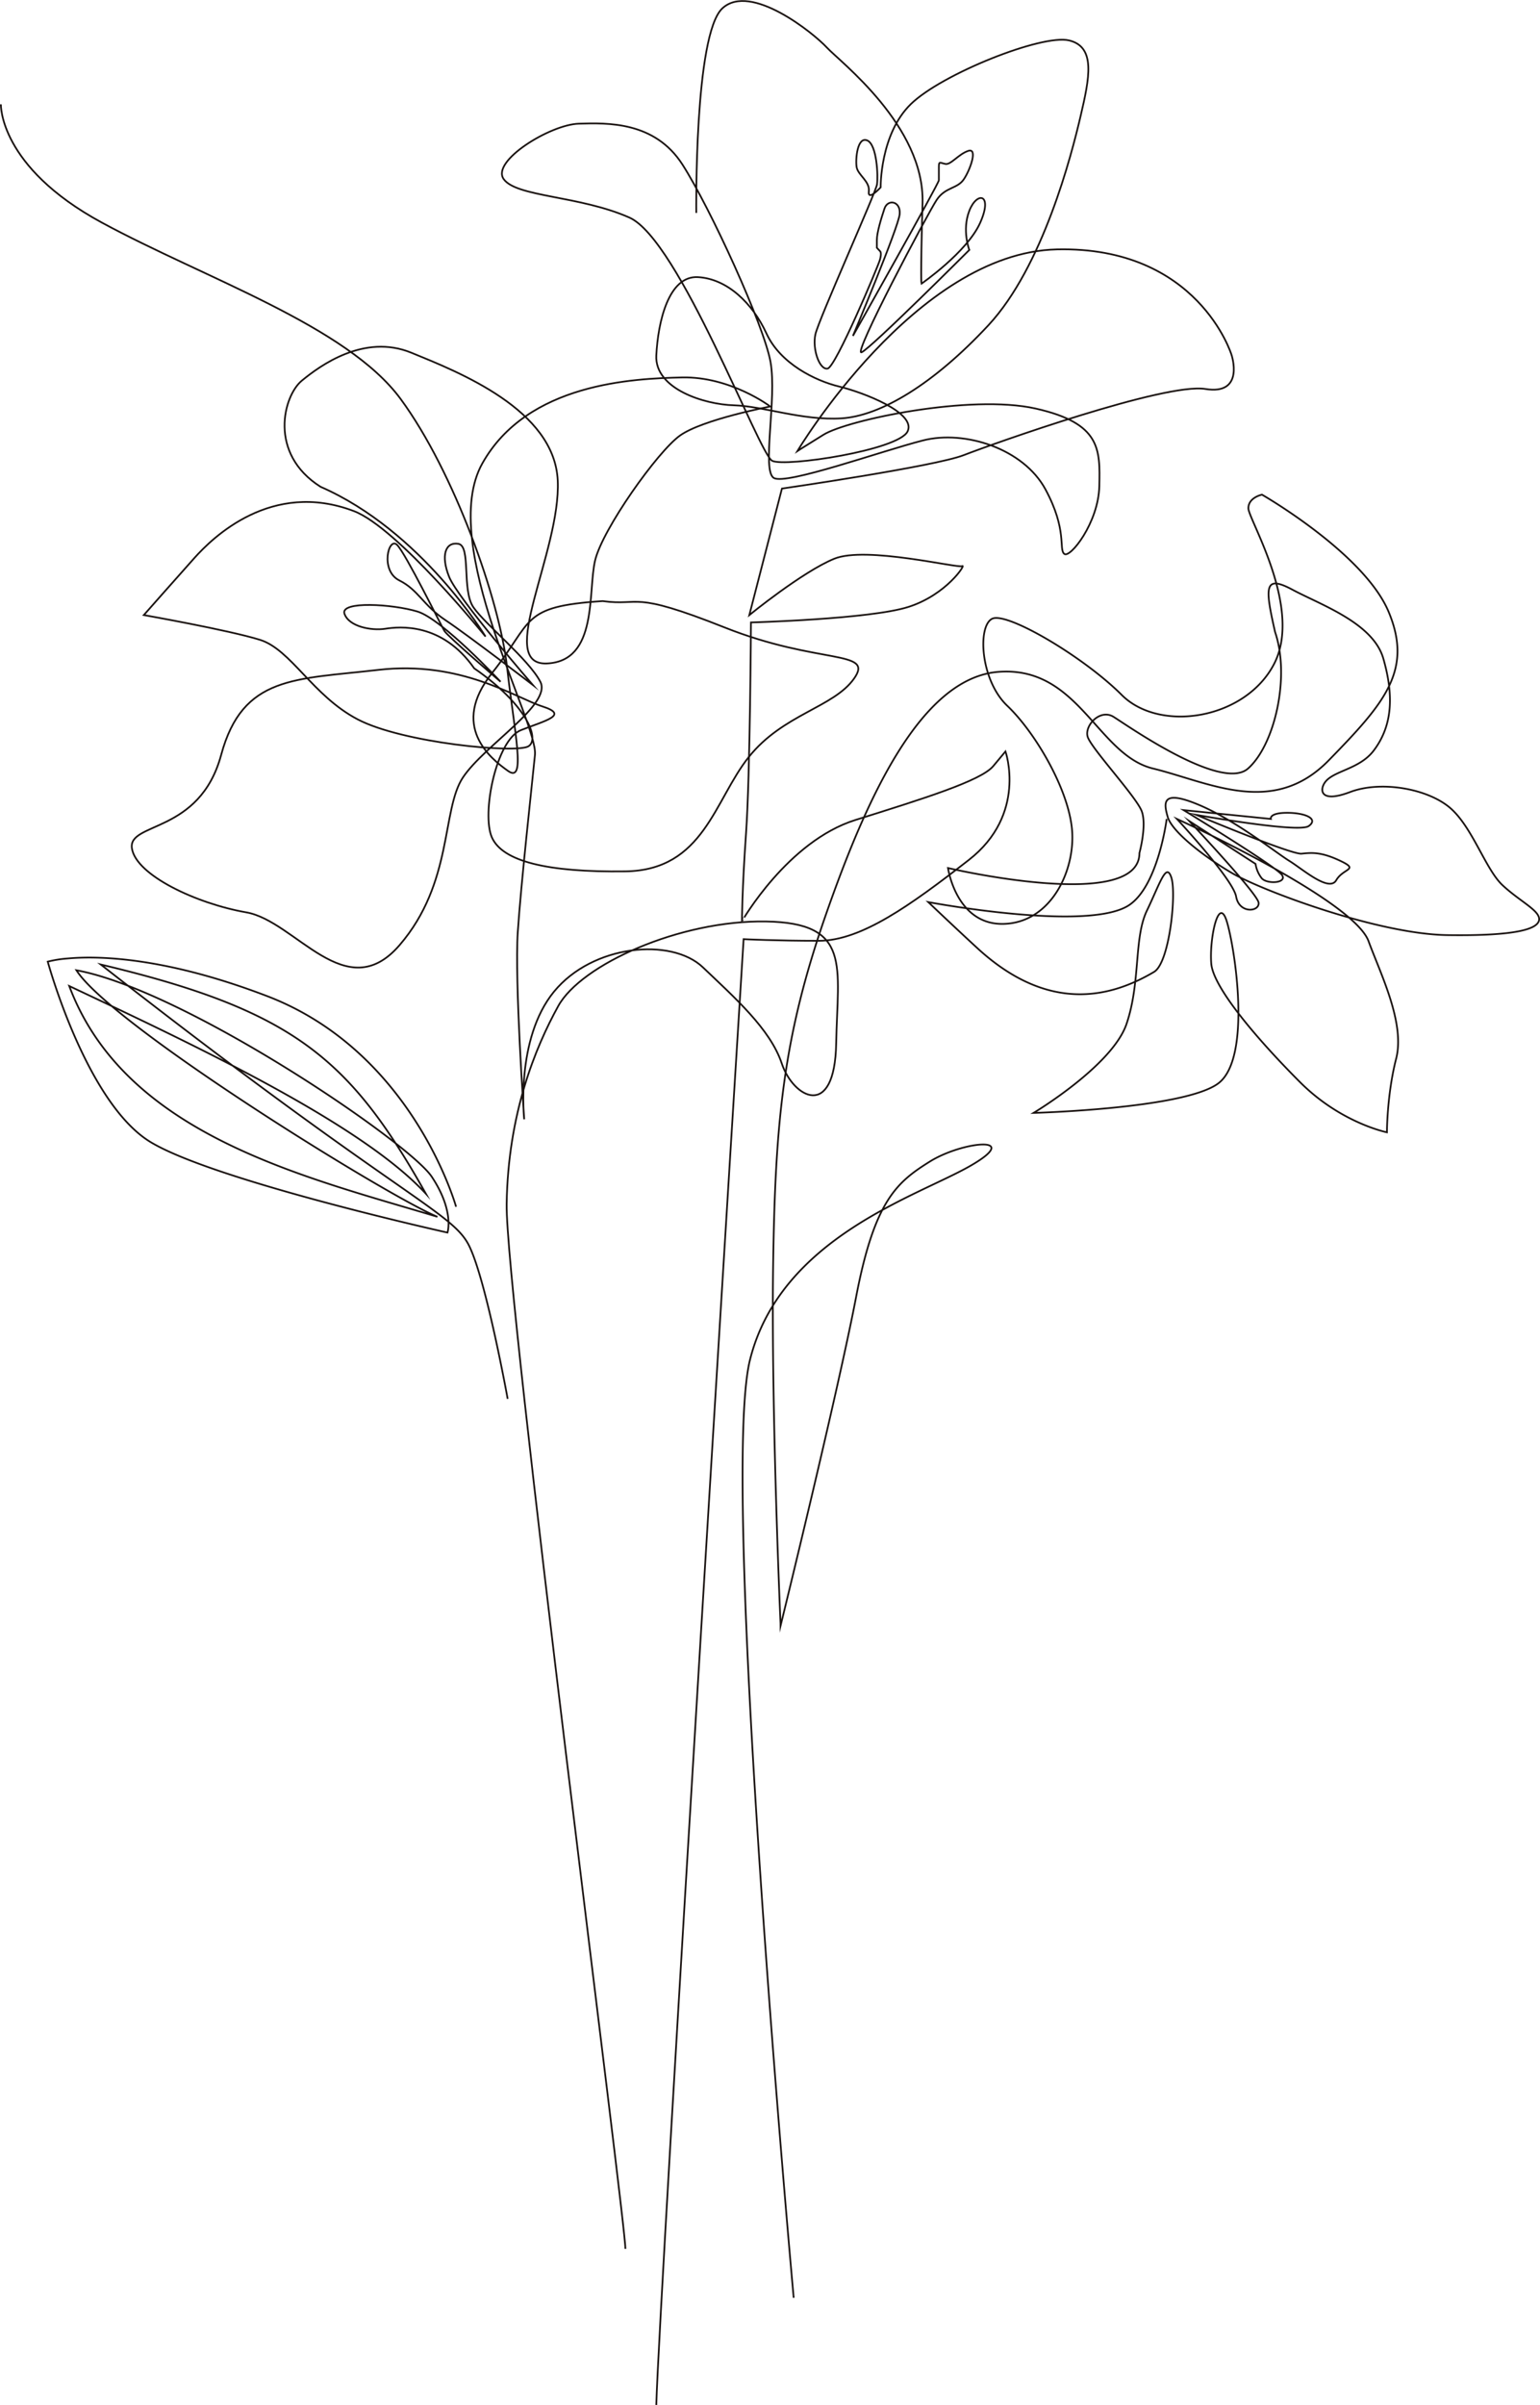 <svg xmlns="http://www.w3.org/2000/svg" width="710.439" height="1108.844" viewBox="0 0 710.439 1108.844">
  <g id="グループ_77" data-name="グループ 77" transform="translate(-65.624 -283.063)">
    <path id="パス_391" data-name="パス 391" d="M.4,38.3S-.591,67.053,47,92.831s113.024,47.594,137.81,81.3,45.607,92.7,49.074,123.433,8.924,54.034.5,48.086-26.766-20.822-7.429-45.111,12.887-30.733,51.057-33.214c17.948,2.451,12.555-5.232,56.178,12.119s69.24,10.189,59.82,23.574-32.717,16.357-48.579,36.187-20.757,52.239-56.942,52.734-56.576-4.654-61.533-15.556,1.981-45.11,13.382-49.571,22.308-6.94,9.915-10.907S212.573,294.588,174.4,299.05s-62.461,2.477-72.376,39.162S58.871,369,60.854,381.392s29.93,25.476,52.732,29.442,45.945,43.87,70.731,15.118,19.331-62.459,29.246-77.329,41.143-33.7,35.69-44.118-25.429-26.407-30.879-34.339-.992-28.255-6.94-29.247-8.218,5.318-4.247,15.233,38.6,49.839,38.6,49.839-29.892-22.937-40.3-29.876-12.393-13.88-21.321-18.344-4.954-20.323-.992-16.357,20.325,37.179,21.813,39.657S230.913,304.5,230.913,304.5,204,275.618,192.595,272.148s-35.693-4.954-33.7.991,12.393,7.932,18.838,6.94,26.159-3.058,41.03,18.259c23.8,16.357,30.5,32.437,25.048,35.908s-58-1.487-78.822-12.393-30.734-32.223-45.11-36.685-53.541-11.4-53.541-11.4,14.871-16.854,23.3-26.275,35.579-36.133,73.61-21.664c20.215,7.69,60.729,57.853,60.729,57.853s-29.512-48.739-76.11-69.059c-24.291-15.368-17.084-41.977-8.658-48.917s28.75-21.813,50.563-12.888,66.027,26.234,67.515,58.949-28.847,85.3-5.052,84.312,18.837-33.215,22.307-47.594,28.75-50.071,39.162-57.5,41.64-13.385,41.64-13.385S337,163.72,314.691,164.215s-71.383,2.476-92.2,39.657,25.776,119.468,24.287,134.341-6.445,59.487-7.931,81.793,2.973,86.252,2.973,86.252-4.131-37.014,13.714-58.824,54.2-25.118,68.739-11.236,31.065,28.421,36.353,44.284,24.454,26.438,25.114-9.254,7.271-55.52-32.385-56.182-85.264,19.83-95.835,39-23.134,49.572-23.8,91.213,55.425,473.865,54.763,481.8" transform="translate(65.633 292.879)" fill="none" stroke="#1a1311" stroke-miterlimit="10" stroke-width="0.8"/>
    <path id="パス_392" data-name="パス 392" d="M205.966,466.084s-19.83-71.383-87.245-97.16c-47.239-18.06-77.926-18.6-92.067-17.305a52.687,52.687,0,0,0-9.06,1.442s17.846,65.434,47.588,83.282S202,477.982,202,477.982s3.3-9.914-7.272-25.777S81.044,366.278,30.812,357.026C46.674,382.142,173.578,460.8,197.374,470.71,135.9,452.208,53.283,433.04,27.508,364.3c57.5,27.1,134.835,63.453,164.577,95.838C157.054,398,131.278,375.53,42.048,354.381,178.866,461.457,203.982,468.068,211.913,483.93s17.851,70.722,17.851,70.722" transform="translate(70.057 373.379)" fill="none" stroke="#1a1311" stroke-miterlimit="10" stroke-width="0.8"/>
    <path id="パス_393" data-name="パス 393" d="M273.906,98.112s-1-82.3,12.044-94.34S328.1,15.314,334.123,21.837,379.286,57.967,378.282,93.6s-.5,37.134-.5,37.134,21.076-14.553,27.1-28.1-1.506-14.552-5.018-5.519,0,18.065,0,18.065-45.163,45.163-49.679,47.171,30.61-64.232,34.624-70.253,9.534-5.019,12.545-9.535S403.875,68,399.358,69.509s-8.028,6.524-10.537,6.022-3.011-1.506-3.011,1.5v6.021c0,1.506-39.642,71.759-39.642,71.759s21.076-50.181,21.578-56.2-5.521-7.026-7.026-2.508-3.513,11.039-3.513,14.552v3.513l1.568,1.694s.753.753-.187,3.952-20.324,49.3-24.087,50.055-7.151-9.032-5.645-15.807S356.7,88.766,357.269,85s0-18.442-4.516-20.323-5.457,8.468-4.892,12.231,6.21,6.587,5.645,11.29,5.457-1.881,5.457-1.881-.376-24.464,13.926-38.389S433.482,15.564,445.9,18.575s9.409,17.313,5.269,35-17.313,69.25-42.529,96.347-49.679,41.776-67.744,42.9-36.131-5.645-49.679-6.021-36.506-7.527-35.755-22.958,5.645-36.882,19.195-36.131,25.216,12.044,31.613,25.969,22.582,21.829,33.5,24.463,35.753,12.044,31.613,20.7-56.453,16.56-62.474,13.548S266,110.407,243.044,100.245s-51.937-9.408-57.959-17.689,21.453-25.216,34.626-25.592,35-1.129,47.8,18.818,37.636,74.142,40.647,91.079-4.14,50.055,1.505,53.442,49.68-12.419,68.874-17.312,46.292,3.763,56.453,22.581,6.022,27.474,8.656,29.732,15.807-14.3,16.184-31.237.752-28.98-29.356-35.755-86.939,5.269-97.853,12.044-12.044,7.527-12.044,7.527,54.572-91.455,119.682-92.96,80.54,48.55,80.54,48.55,6.4,18.818-12.043,15.807S410.9,204.5,397.351,209.765,313.424,225.2,313.424,225.2l-15.055,58.335s24.463-19.948,39.142-25.969,57.206,4.516,59.087,3.387-7.15,13.173-24.839,18.818-72.637,7.151-72.637,7.151-.376,70.378-2.258,97.1-1.882,40.647-1.882,40.647S316.058,387.782,347.3,378s57.958-18.065,63.6-24.839l5.645-6.774s10.163,28.979-16.936,50.055-49.679,37.26-69.25,37.26-34.624-.753-34.624-.753-39.142,629.52-40.271,675.812" transform="translate(112.931 283.127)" fill="none" stroke="#1a1311" stroke-miterlimit="10" stroke-width="0.8"/>
    <path id="パス_394" data-name="パス 394" d="M296.144,1012.783s-34.3-375.9-20.162-432.438,77.269-75.385,101.77-89.52-3.769-11.308-18.847-1.885-25.442,17.9-33.923,62.193-34.866,151.713-34.866,151.713S285.718,603.9,286.661,537s4.711-105.854,24.5-162.393c18.184-51.952,43.347-108.994,79.783-111.507,36.784-2.537,45.231,38.321,70.987,44.6s55.283,22.615,81.039-3.769,38.949-41.463,27.641-68.475-58.423-54.027-58.423-54.027-6.283,1.257-6.283,6.283,25.129,45.859,11.936,71.616-52.771,32.039-70.36,14.449S394.713,235.457,387.8,238.6s-5.654,28.27,6.91,40.205,27.9,37.706,29.788,56.553S415.077,378.7,393.09,379.33s-25.757-25.757-25.757-25.757,88.317,20.717,88.317-6.924c0,0,3.455-12.564,1.1-19.16s-23.611-29.356-25.024-34.539,5.811-12.878,11.935-9.109,49.839,34.7,62.088,23.859,19.553-42.169,12.486-62.9c-4.711-20.73-5.182-26.62,8.01-19.552s37.221,15.312,41.933,31.8,4.476,30.625-4.476,42.4c-6.677,8.785-18.847,9.187-22.616,14.841-2.337,3.507-1.885,9.423,11.78,4.241s34.394-1.885,45.231,6.6,16.962,28.742,24.971,36.279,17.434,11.779,16.962,16.02-10.365,7.539-42.4,7.067-85.593-20.574-99.257-28.584S470.57,336.6,468.685,330s-2.828-12.722,14.134-5.654,35.807,22.145,41.933,25.913,18.375,14.607,21.673,8.953,10.836-4.712,1.885-8.953-13.193-3.768-17.9-3.3-48.53-17.9-48.53-17.9,47.116,8.48,51.828,5.182-1.413-6.124-9.895-6.124-7.537,2.826-7.537,2.826l-40.258-4.071s43.085,26.216,45.441,29.985-7.067,4.241-9.423,1.413a14.36,14.36,0,0,1-2.828-6.6l-30.625-19.79s31.568,33.453,32.039,37.693-8.952,5.183-10.366-2.828-27.327-35.807-27.327-35.807,81.354,37.065,88.421,56.382c5.43,14.841,16.962,37.693,12.721,54.184s-4.241,33.923-4.241,33.923-21.2-4.24-40.048-23.086S489.73,409,488.788,397.693s3.3-31.568,7.067-19.79,11.778,63.136-3.769,74.915-85.28,13.663-85.28,13.663,36.279-21.673,42.876-40.991,3.3-39.577,9.423-52.3,8.952-22.616,11.308-15.077-.919,39.145-8.01,43.347c-19.37,11.476-48.268,19.644-81.564-10.981-10.546-9.7-22.615-21.2-22.615-21.2s73.186,13.821,92.4,1.558c13.667-8.722,17.591-39.891,17.591-39.891" transform="translate(135.625 329.704)" fill="none" stroke="#1a1311" stroke-miterlimit="10" stroke-width="0.8"/>
  </g>
</svg>

